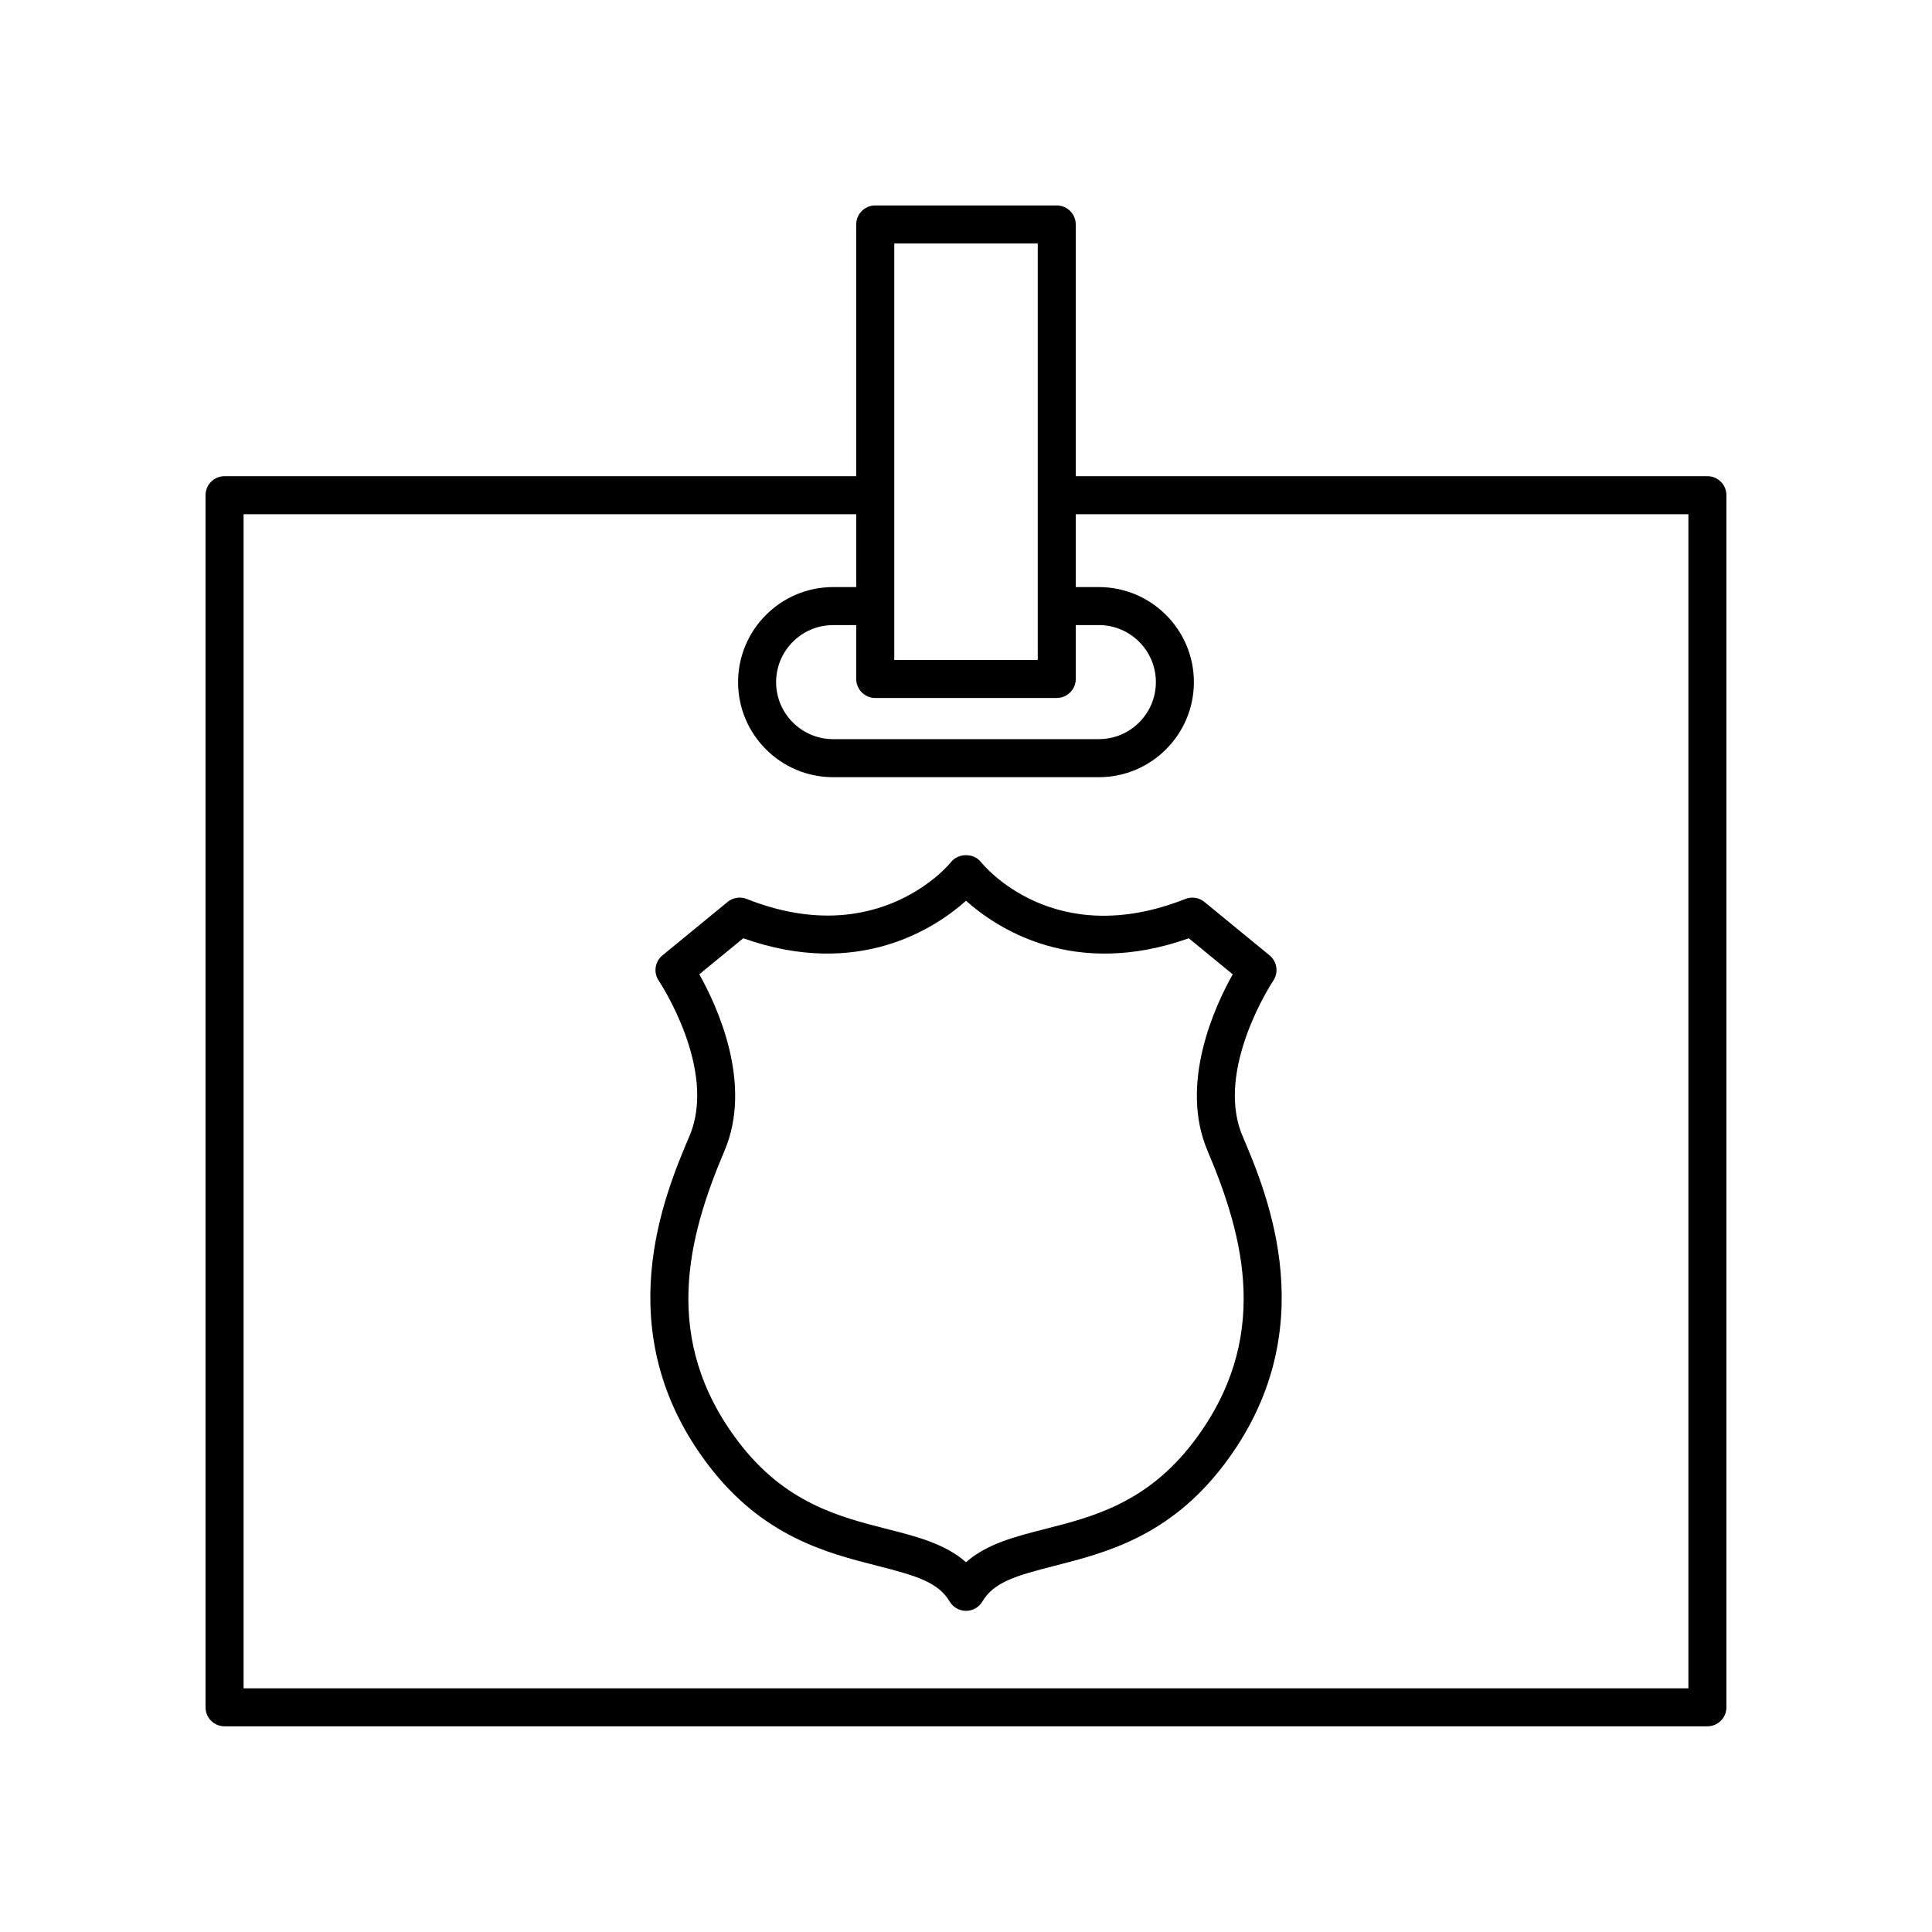 <?xml version="1.0" encoding="UTF-8"?>
<!-- Uploaded to: ICON Repo, www.svgrepo.com, Generator: ICON Repo Mixer Tools -->
<svg fill="#000000" width="800px" height="800px" version="1.1" viewBox="144 144 512 512" xmlns="http://www.w3.org/2000/svg">
 <g>
  <path d="m481.43 403.89c1.453-2.156 1.023-5.062-0.984-6.711l-17.266-14.16c-1.41-1.156-3.352-1.461-5.047-0.789-34.766 13.785-53.359-8.762-54.18-9.785-1.914-2.422-6.004-2.414-7.918 0.016-0.184 0.234-19.094 23.672-54.164 9.77-1.703-0.676-3.637-0.367-5.047 0.789l-17.266 14.16c-2.012 1.652-2.441 4.562-0.984 6.715 0.156 0.234 15.645 23.504 8.152 41.145-6.582 15.48-21.996 51.738 4.953 87.18 14.449 19 31.332 23.297 44.891 26.754 10.156 2.586 16.051 4.301 19.094 9.445 0.91 1.535 2.559 2.473 4.34 2.473s3.43-0.941 4.336-2.477c3.047-5.144 8.941-6.859 19.094-9.445 13.559-3.457 30.441-7.754 44.891-26.754 26.957-35.434 11.539-71.695 4.953-87.18-7.465-17.562 7.992-40.914 8.152-41.145zm-21.129 122.22c-12.324 16.203-26.688 19.863-39.359 23.09-7.891 2.012-15.449 3.938-20.941 8.812-5.492-4.879-13.047-6.801-20.941-8.812-12.676-3.227-27.035-6.887-39.359-23.09-20.629-27.125-13.445-54.215-3.703-77.137 7.566-17.809-1.918-38.301-6.676-46.773l11.645-9.551c30.551 10.848 50.914-2.68 59.039-9.938 8.117 7.258 28.473 20.793 59.035 9.941l11.645 9.551c-4.758 8.477-14.242 28.965-6.676 46.773 9.746 22.922 16.926 50.012-3.707 77.133z"/>
  <path d="m203.51 601.49h392.97c2.785 0 5.039-2.254 5.039-5.039v-321.22c0-2.781-2.254-5.039-5.039-5.039l-167.4 0.004v-66.711c0-2.781-2.254-5.039-5.039-5.039h-48.098c-2.785 0-5.039 2.254-5.039 5.039v66.711h-167.4c-2.785 0-5.039 2.254-5.039 5.039v321.22c0.004 2.781 2.254 5.035 5.039 5.035zm172.44-272.52h48.098c2.785 0 5.039-2.254 5.039-5.039v-14.277h6.121c8.336 0 15.113 6.781 15.113 15.113 0 8.336-6.781 15.113-15.113 15.113l-70.418 0.004c-8.336 0-15.113-6.781-15.113-15.113 0-8.336 6.781-15.113 15.113-15.113h6.121v14.277c0 2.777 2.254 5.035 5.039 5.035zm5.039-120.45h38.023v110.38h-38.023zm-172.44 71.75h162.36v19.312h-6.121c-13.891 0-25.191 11.301-25.191 25.191 0 13.891 11.301 25.191 25.191 25.191h70.414c13.891 0 25.191-11.301 25.191-25.191 0-13.891-11.301-25.191-25.191-25.191h-6.121v-19.312h162.36v311.15h-382.89z"/>
 </g>
</svg>